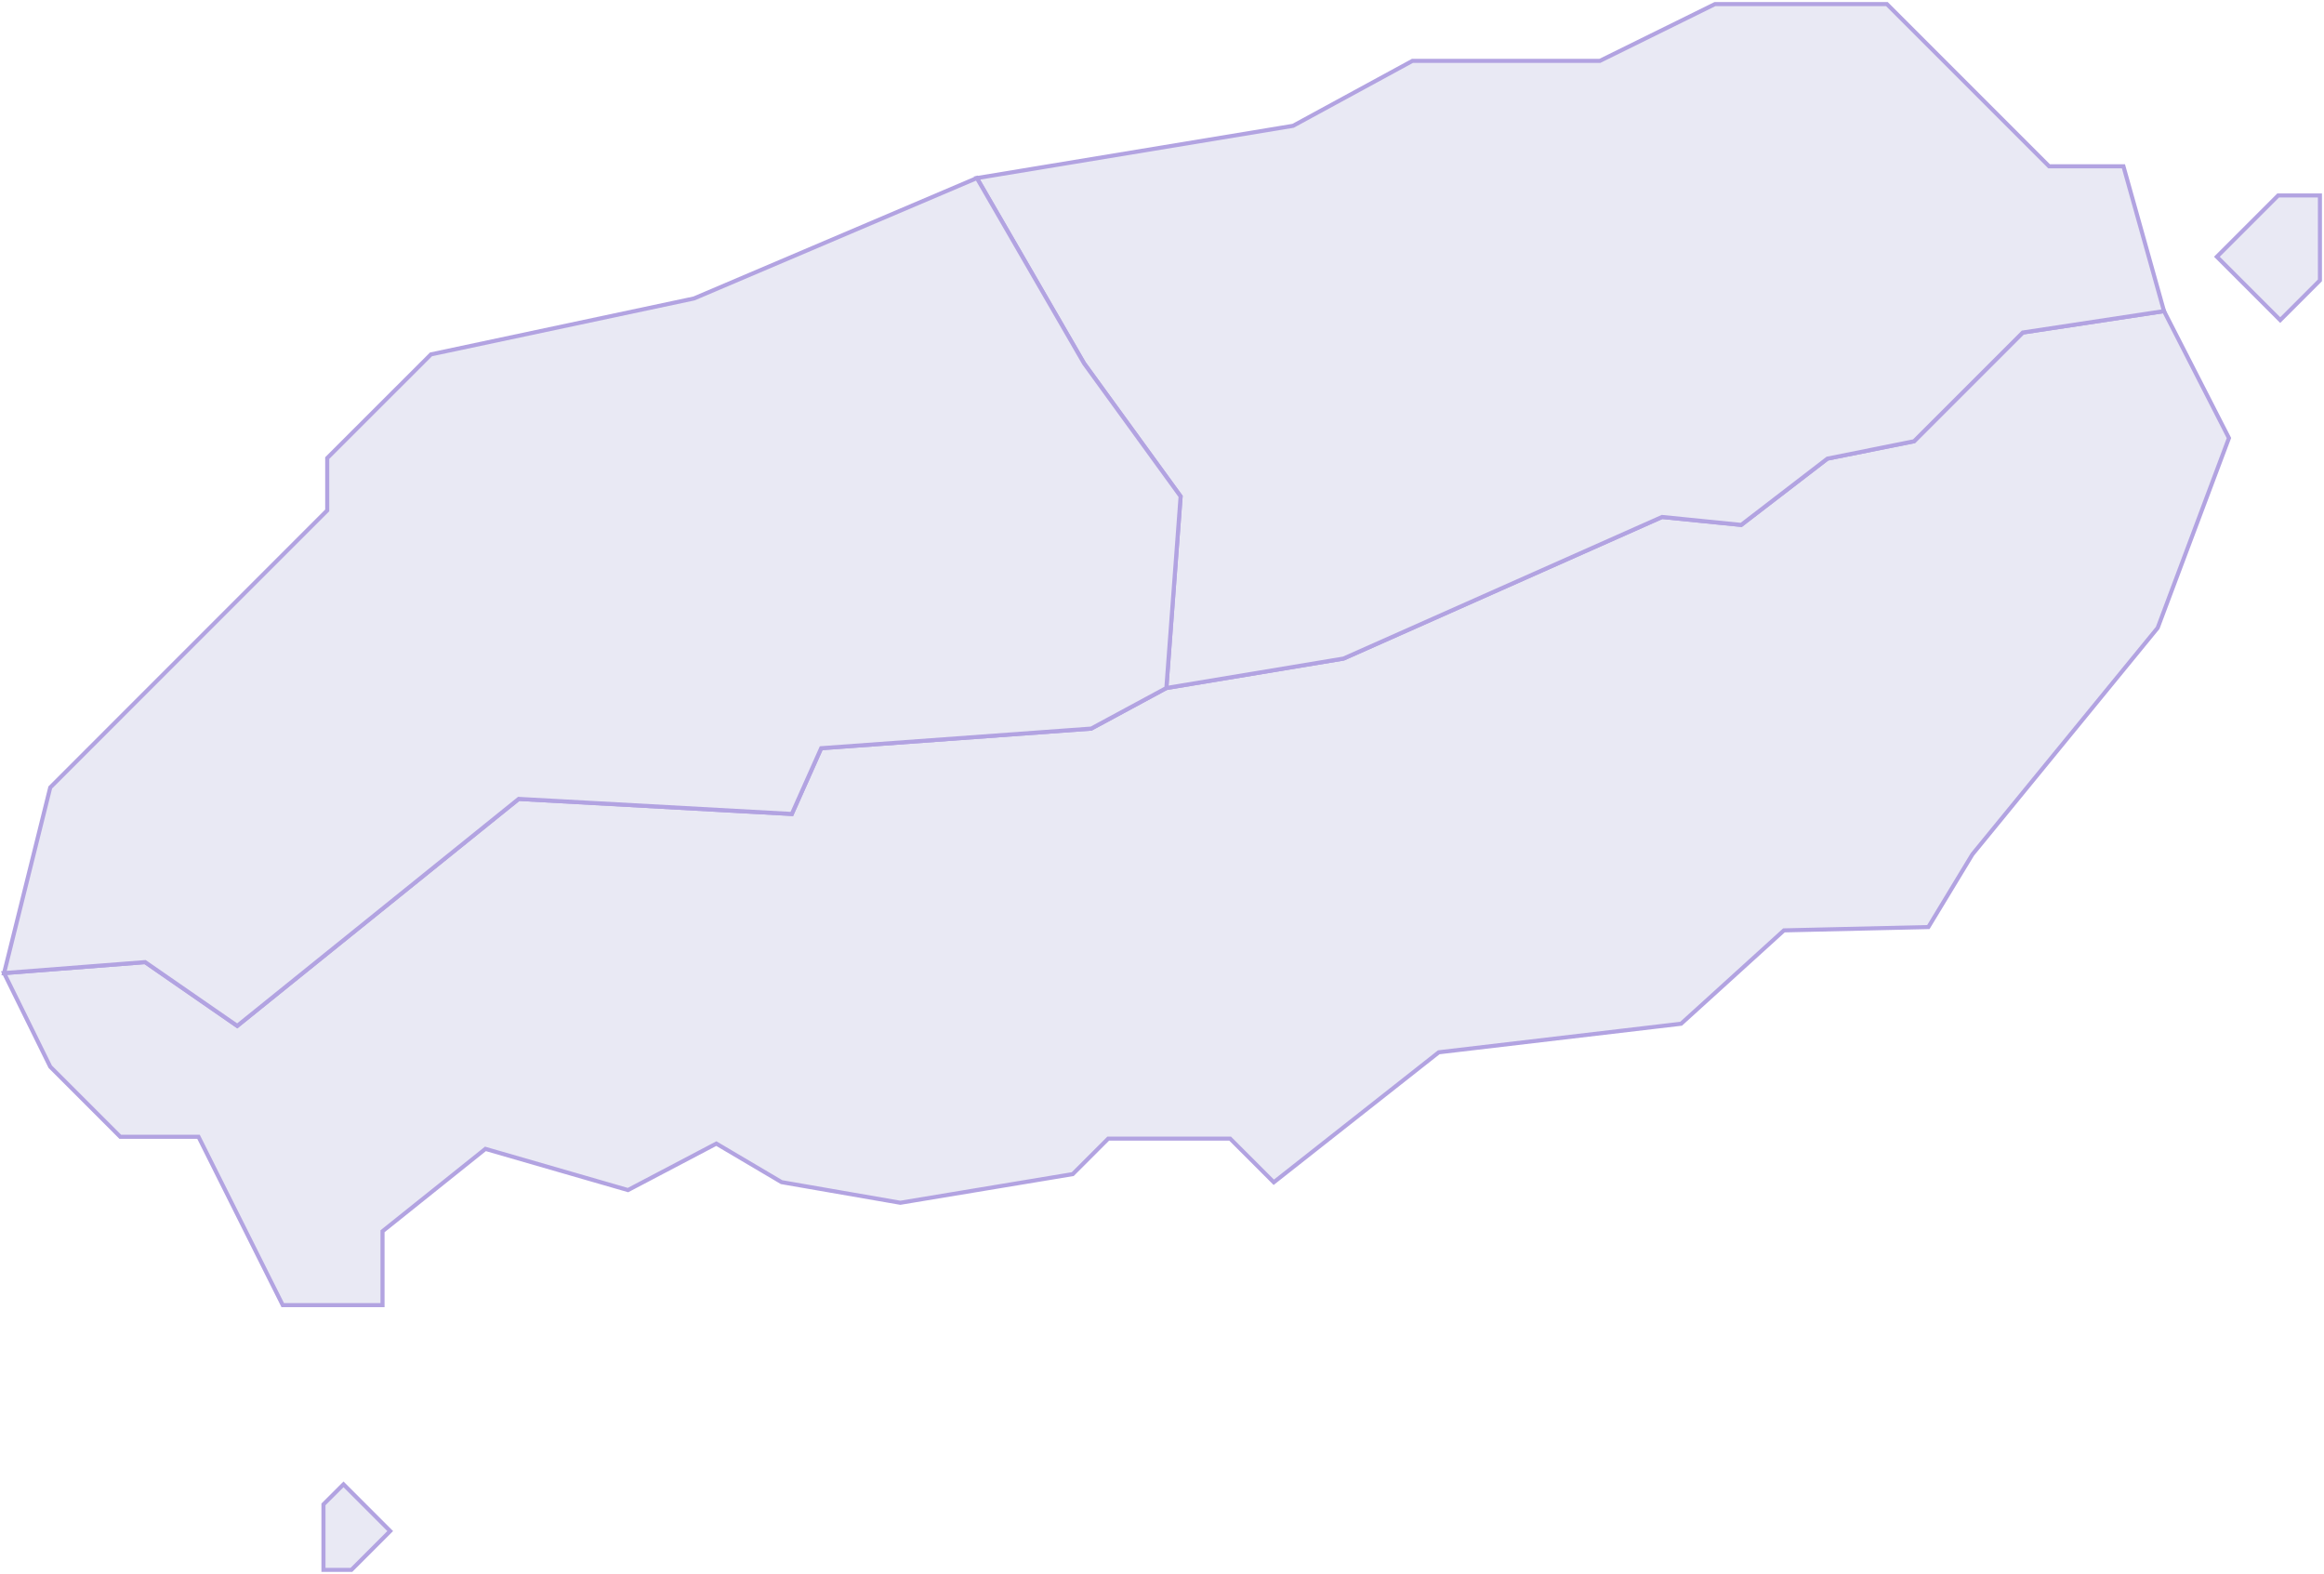 <svg width="570" height="386" viewBox="0 0 570 386" fill="none" xmlns="http://www.w3.org/2000/svg">
<path d="M529.209 153.975L483.767 209.519L472.966 227.346L437.545 228.162L412.319 251.058L352.883 258.06L312.417 289.94L301.709 279.232H271.81L263.106 287.936L220.822 294.962L191.693 289.905L175.695 280.455L154.023 291.851L119.067 281.748L93.818 301.953V320.071H69.349L48.691 278.789H29.5L12.325 261.603L1 238.637L35.594 235.945L58.187 251.582L127.224 195.922L194.209 199.615L201.41 183.489L267.639 178.677L286.072 168.726L329.521 161.502L407.646 126.78L427.058 128.726L448.206 112.472L469.459 108.207L496.118 81.548L530.759 76.293L546.687 107.426L529.209 153.975Z" fill="#E9E9F4" stroke="#B2A3E1" stroke-miterlimit="10"/>
<path d="M95.705 375.475L86.185 384.995H79.334V368.927L84.251 364.021L95.705 375.475Z" fill="#E9E9F4" stroke="#B2A3E1" stroke-miterlimit="10"/>
<path d="M520.809 40.779L530.76 76.294L496.119 81.549L469.46 108.208L448.207 112.472L427.059 128.727L407.647 126.781L329.522 161.503L286.073 168.727L289.568 121.736L265.88 89.111L239.594 43.669L317.148 30.852L346.429 14.924H392.395L420.627 1H462.795L502.574 40.779H520.809Z" fill="#E9E9F4" stroke="#B2A3E1" stroke-miterlimit="10"/>
<path d="M569.001 47.934V68.755L559.26 78.496L543.729 62.964L558.759 47.934H569.001Z" fill="#E9E9F4" stroke="#B2A3E1" stroke-miterlimit="10"/>
<path d="M289.567 121.735L286.072 168.726L267.639 178.677L201.41 183.489L194.209 199.615L127.224 195.922L58.187 251.582L35.594 235.945L1 238.637L12.325 193.113L80.255 125.172V112.343L105.703 86.908L170.207 73.194L239.593 43.668L265.879 89.11L289.567 121.735Z" fill="#E9E9F4" stroke="#B2A3E1" stroke-miterlimit="10"/>
</svg>
